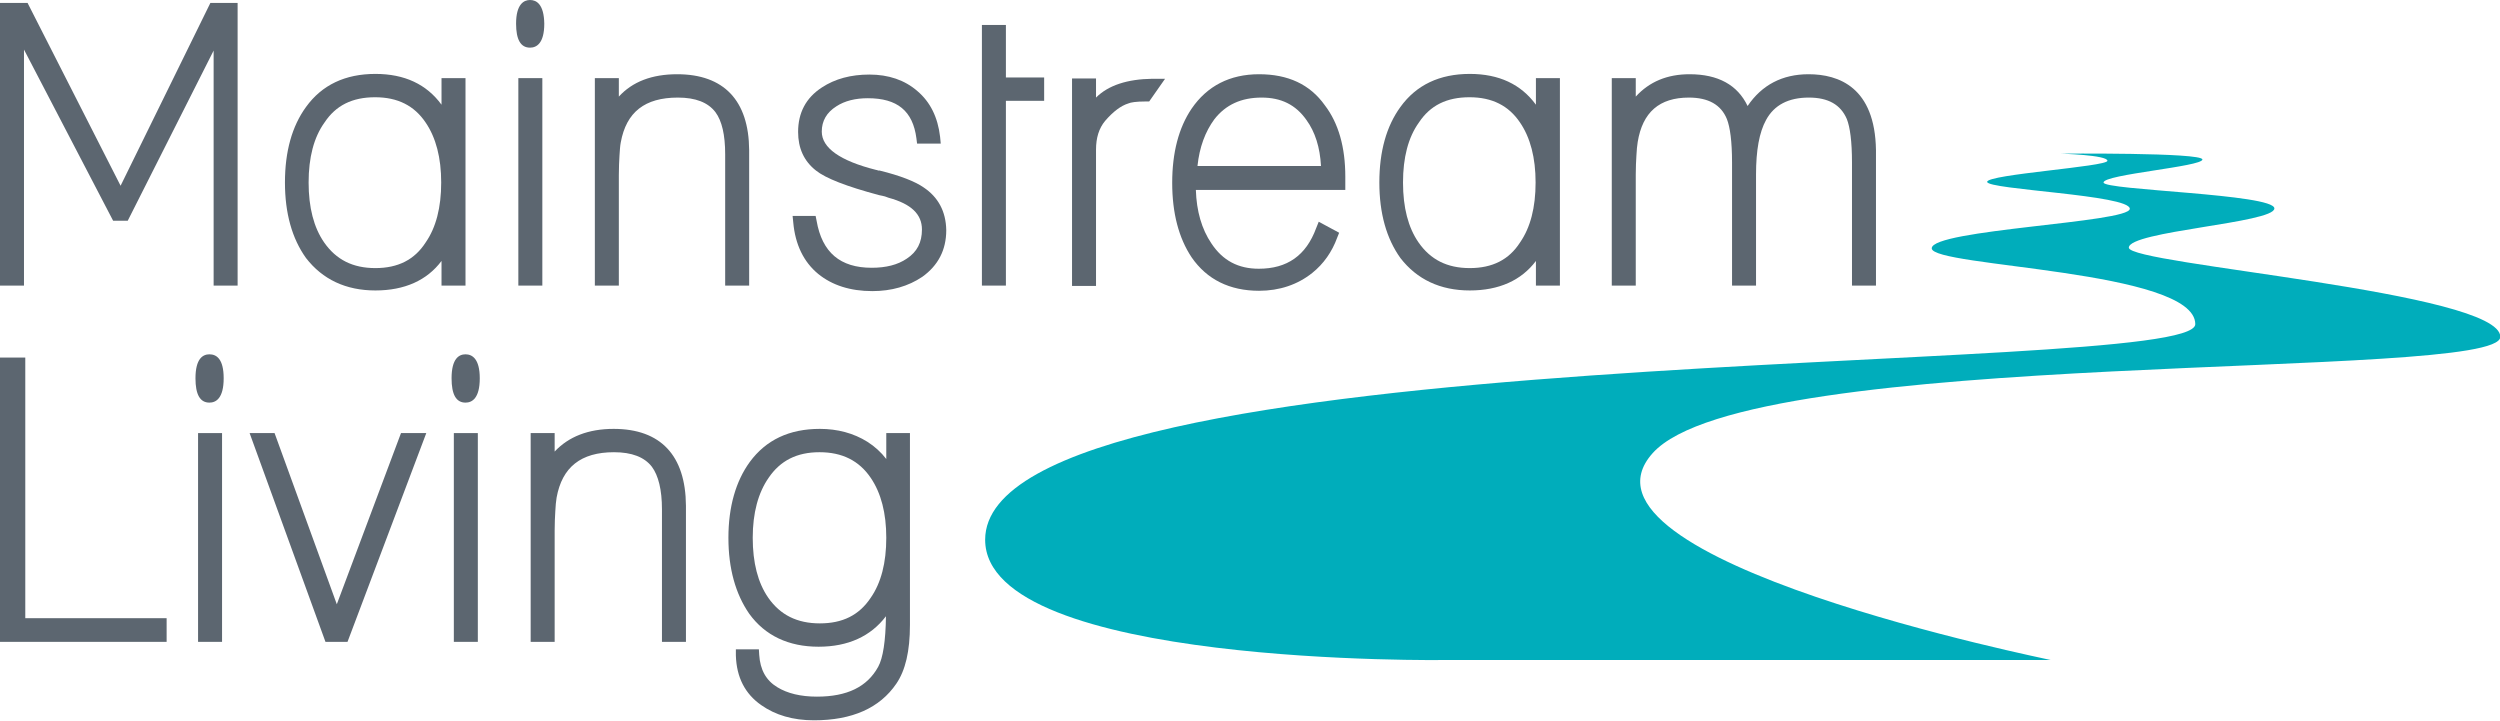 <?xml version="1.0" encoding="UTF-8"?>
<!-- Generator: Adobe Illustrator 19.0.0, SVG Export Plug-In . SVG Version: 6.00 Build 0)  -->
<svg xmlns="http://www.w3.org/2000/svg" xmlns:xlink="http://www.w3.org/1999/xlink" version="1.1" id="Layer_1" x="0px" y="0px" viewBox="0 0 771.2 222.3" xml:space="preserve">
<g>
	<g>
		<polygon fill="#5C6670" points="37.2,57.3 8.5,0.9 0,0.9 0,88.1 7.4,88.1 7.4,15.3 34.9,68.1 39.4,68.1 65.9,15.6 65.9,88.1     73.3,88.1 73.3,0.9 64.9,0.9   "></polygon>
		<path fill="#5C6670" d="M136.2,32.3c-4.6-6.3-11.4-9.5-20.4-9.5c-9.3,0-16.5,3.4-21.4,10.2c-4.3,5.9-6.5,13.7-6.5,23.3    c0,9.5,2.2,17.3,6.5,23.3c5.1,6.6,12.3,10,21.4,10c9,0,15.9-3.1,20.4-9.1v7.6h7.4v-64h-7.4V32.3z M115.8,82.7    c-7,0-12.1-2.6-15.8-7.9c-3.2-4.6-4.8-10.8-4.8-18.5c0-7.7,1.6-13.9,4.9-18.5c3.5-5.3,8.6-7.8,15.6-7.8s12.1,2.6,15.6,7.8    c3.2,4.7,4.8,10.9,4.8,18.5c0,7.7-1.6,13.9-4.8,18.5C127.9,80.1,122.8,82.7,115.8,82.7z"></path>
		<path fill="#5C6670" d="M163.5,0c-1.9,0-4.3,1.3-4.3,7.3c0,4.9,1.4,7.4,4.3,7.4c2,0,4.4-1.3,4.4-7.4C167.8,1.3,165.5,0,163.5,0z"></path>
		<rect x="159.9" y="24.1" fill="#5C6670" width="7.4" height="64"></rect>
		<path fill="#5C6670" d="M208.9,22.9c-7.8,0-13.8,2.3-18,6.9v-5.7h-7.4v64h7.4V54c0-2.3,0.1-4.3,0.2-6c0.1-1.7,0.2-3.1,0.4-4.1    c1.7-9.3,7.4-13.8,17.6-13.8c5.5,0,9.3,1.5,11.6,4.5c2,2.7,3,7,3,13v40.5h7.4V46.3C231,31,223.3,22.9,208.9,22.9z"></path>
		<path fill="#5C6670" d="M284.9,57.8c-2.6-1.8-7.1-3.6-13.6-5.2l-0.2,0c-0.1,0-0.2,0-0.3,0l-0.1-0.1l-0.5-0.1    c-11.1-2.8-16.7-6.8-16.7-11.8c0-3.3,1.5-5.9,4.5-7.8c2.6-1.7,5.9-2.5,9.7-2.5c9.1,0,13.9,3.9,15,12.4l0.2,1.6h7.3l-0.2-2.1    c-0.7-6-3-10.7-7-14.1c-3.9-3.4-8.9-5.1-14.8-5.1c-5.7,0-10.6,1.3-14.7,4c-4.9,3.2-7.3,7.8-7.3,13.7c0,5,1.8,9,5.5,11.9    c3,2.4,9.4,4.9,19.5,7.6c0.7,0.1,1.3,0.3,1.8,0.4l1.1,0.4c7,1.9,10.3,5.1,10.3,9.8c0,4-1.5,6.9-4.7,9c-2.8,1.9-6.4,2.8-10.8,2.8    c-9.7,0-15.3-4.7-17-14.5l-0.3-1.5h-7.1l0.2,2c0.6,6.8,3.2,12.2,7.7,15.9c4.3,3.5,9.9,5.3,16.7,5.3c5.9,0,11.1-1.5,15.4-4.4    c4.9-3.5,7.4-8.3,7.4-14.4C291.8,65.2,289.4,60.8,284.9,57.8z"></path>
		<polygon fill="#5C6670" points="310.3,7.7 302.9,7.7 302.9,88.1 310.3,88.1 310.3,31.1 322.1,31.1 322.1,23.9 310.3,23.9   "></polygon>
		<path fill="#5C6670" d="M338.1,30.1v-5.9h-7.4v64h7.4V46.2c0-3.7,0.9-6.6,2.8-8.9c2.5-2.9,4.9-4.7,7.2-5.4    c0.7-0.3,2.2-0.6,5.4-0.6h1l4.9-7l-3.9,0C347.8,24.4,341.9,26.3,338.1,30.1z"></path>
		<path fill="#5C6670" d="M388.4,22.9c-9,0-16,3.6-20.8,10.6c-4,5.9-6,13.6-6,22.9c0,9.3,2,17,6,23c4.7,6.8,11.7,10.3,20.8,10.3    c6.3,0,11.9-1.9,16.4-5.5c3.5-2.8,6.1-6.5,7.7-10.9l0.6-1.5l-6.3-3.4l-0.8,2c-3.1,8.4-8.9,12.5-17.7,12.5    c-6.3,0-11.1-2.5-14.6-7.8c-3-4.4-4.6-10-4.8-16.5h46.1v-4.1c0-9.1-2.1-16.5-6.3-22C404.1,26,397.3,22.9,388.4,22.9z M369.4,51.2    c0.6-5.8,2.4-10.6,5.2-14.4c3.5-4.5,8.3-6.7,14.6-6.7c6,0,10.5,2.2,13.8,6.9c2.7,3.7,4.2,8.5,4.5,14.2H369.4z"></path>
		<path fill="#5C6670" d="M473.8,32.3c-4.6-6.3-11.4-9.5-20.4-9.5c-9.3,0-16.5,3.4-21.4,10.2c-4.3,5.9-6.5,13.7-6.5,23.3    c0,9.5,2.2,17.3,6.5,23.3c5.1,6.6,12.3,10,21.4,10c9,0,15.9-3.1,20.4-9.1v7.6h7.4v-64h-7.4V32.3z M453.4,82.7    c-7,0-12.1-2.6-15.8-7.9c-3.2-4.6-4.8-10.8-4.8-18.5c0-7.7,1.6-13.9,4.9-18.5c3.5-5.3,8.6-7.8,15.6-7.8s12.1,2.6,15.6,7.8    c3.2,4.7,4.8,10.9,4.8,18.5c0,7.7-1.6,13.9-4.8,18.5C465.5,80.1,460.4,82.7,453.4,82.7z"></path>
		<path fill="#5C6670" d="M557.9,22.9c-8.1,0-14.4,3.3-18.8,9.8c-3.1-6.5-9.1-9.8-17.9-9.8c-6.9,0-12.4,2.3-16.6,6.9v-5.7h-7.4v64    h7.4V53.8c0-2.2,0.1-4.2,0.2-5.8c0.1-1.7,0.2-3.1,0.4-4.2c1.5-9.2,6.7-13.7,15.8-13.7c6,0,9.9,2.2,11.7,6.6c1,2.5,1.6,7,1.6,13.4    v38h7.4V53.8c0-7.4,1-13,3.1-16.8c2.5-4.6,6.9-6.9,13.2-6.9c6,0,9.8,2.2,11.7,6.6c1,2.5,1.6,7,1.6,13.4v38h7.4V46.3    C578.4,26.9,567.2,22.9,557.9,22.9z"></path>
	</g>
	<path fill="#00ADBB" d="M509.8,139.8c29.7-33.2,261.5-22.1,261.5-35.9c0-13.9-114.6-22.3-114.6-27.5c0-5.1,44.9-7.6,44.9-12.1   c0-4.5-52.7-5.6-52.7-8c0-2.5,30.5-4.9,30.5-7.1c0-2.2-43.9-1.8-43.9-1.8s14.6,0.4,14.6,2.2c0,1.8-37.1,4.2-37.1,6.5   c0,2.4,44,4,44,8.3c0,4.3-61.1,6.4-61.1,12.2c0,5.8,81.3,6.6,81.3,23.4s-373.3,3.3-373.3,66.5c0,39.3,142.6,37.1,142.6,37.1h186.1   C632.7,203.5,480.1,173,509.8,139.8z"></path>
	<g>
		<polygon fill="#5C6670" points="7.8,110.3 0,110.3 0,198 51.4,198 51.4,190.7 7.8,190.7   "></polygon>
		<path fill="#5C6670" d="M64.6,109.3c-2,0-4.3,1.3-4.3,7.4c0,5,1.4,7.5,4.3,7.5c2,0,4.4-1.3,4.4-7.5    C69,110.6,66.7,109.3,64.6,109.3z"></path>
		<rect x="61.1" y="133.6" fill="#5C6670" width="7.4" height="64.4"></rect>
		<polygon fill="#5C6670" points="103.9,186.4 84.7,133.6 77,133.6 100.4,198 107.2,198 131.5,133.6 123.7,133.6   "></polygon>
		<path fill="#5C6670" d="M143.6,109.3c-2,0-4.3,1.3-4.3,7.4c0,5,1.4,7.5,4.3,7.5c2,0,4.4-1.3,4.4-7.5    C148,110.6,145.6,109.3,143.6,109.3z"></path>
		<rect x="140" y="133.6" fill="#5C6670" width="7.4" height="64.4"></rect>
		<path fill="#5C6670" d="M189.3,132.3c-7.8,0-13.9,2.4-18.2,7v-5.7h-7.4V198h7.4v-34.3c0-2.3,0.1-4.3,0.2-6    c0.1-1.7,0.2-3.1,0.4-4.2c1.7-9.4,7.5-14,17.7-14c5.5,0,9.4,1.5,11.7,4.5c2,2.7,3.1,7.1,3.1,13.1V198h7.4v-42    C211.5,140.5,203.8,132.3,189.3,132.3z"></path>
		<path fill="#5C6670" d="M273.4,133.6v8c-1.6-2.1-3.6-3.9-5.8-5.3c-4.3-2.7-9.3-4-14.7-4c-9.4,0-16.6,3.4-21.6,10.2    c-4.3,5.9-6.6,13.8-6.6,23.4c0,9.5,2.2,17.3,6.4,23.4c4.9,6.8,12.2,10.2,21.4,10.2c9.1,0,16.1-3.2,20.8-9.4    c-0.1,7.6-0.9,12.9-2.4,15.6c-3.4,6.2-9.6,9.2-18.9,9.2c-5,0-9.1-1-12.2-2.9c-3.5-2.1-5.3-5.4-5.6-10l-0.1-1.7h-7.1l0,1.9    c0.2,6.7,2.8,11.8,7.8,15.3c4.4,3.1,9.8,4.7,16.3,4.7c11.8,0,20.3-3.8,25.4-11.3c2.8-4.1,4.2-10,4.2-18.1v-59.2H273.4z     M252.9,192.3c-7,0-12.2-2.6-15.9-7.9c-3.2-4.6-4.8-10.8-4.8-18.5c0-7.7,1.7-13.9,4.9-18.5c3.6-5.3,8.7-7.9,15.7-7.9    c7,0,12.2,2.6,15.8,7.9c3.2,4.7,4.8,10.9,4.8,18.5c0,7.7-1.6,13.9-4.8,18.5C265,189.8,259.9,192.3,252.9,192.3z"></path>
	</g>
</g>
</svg>
